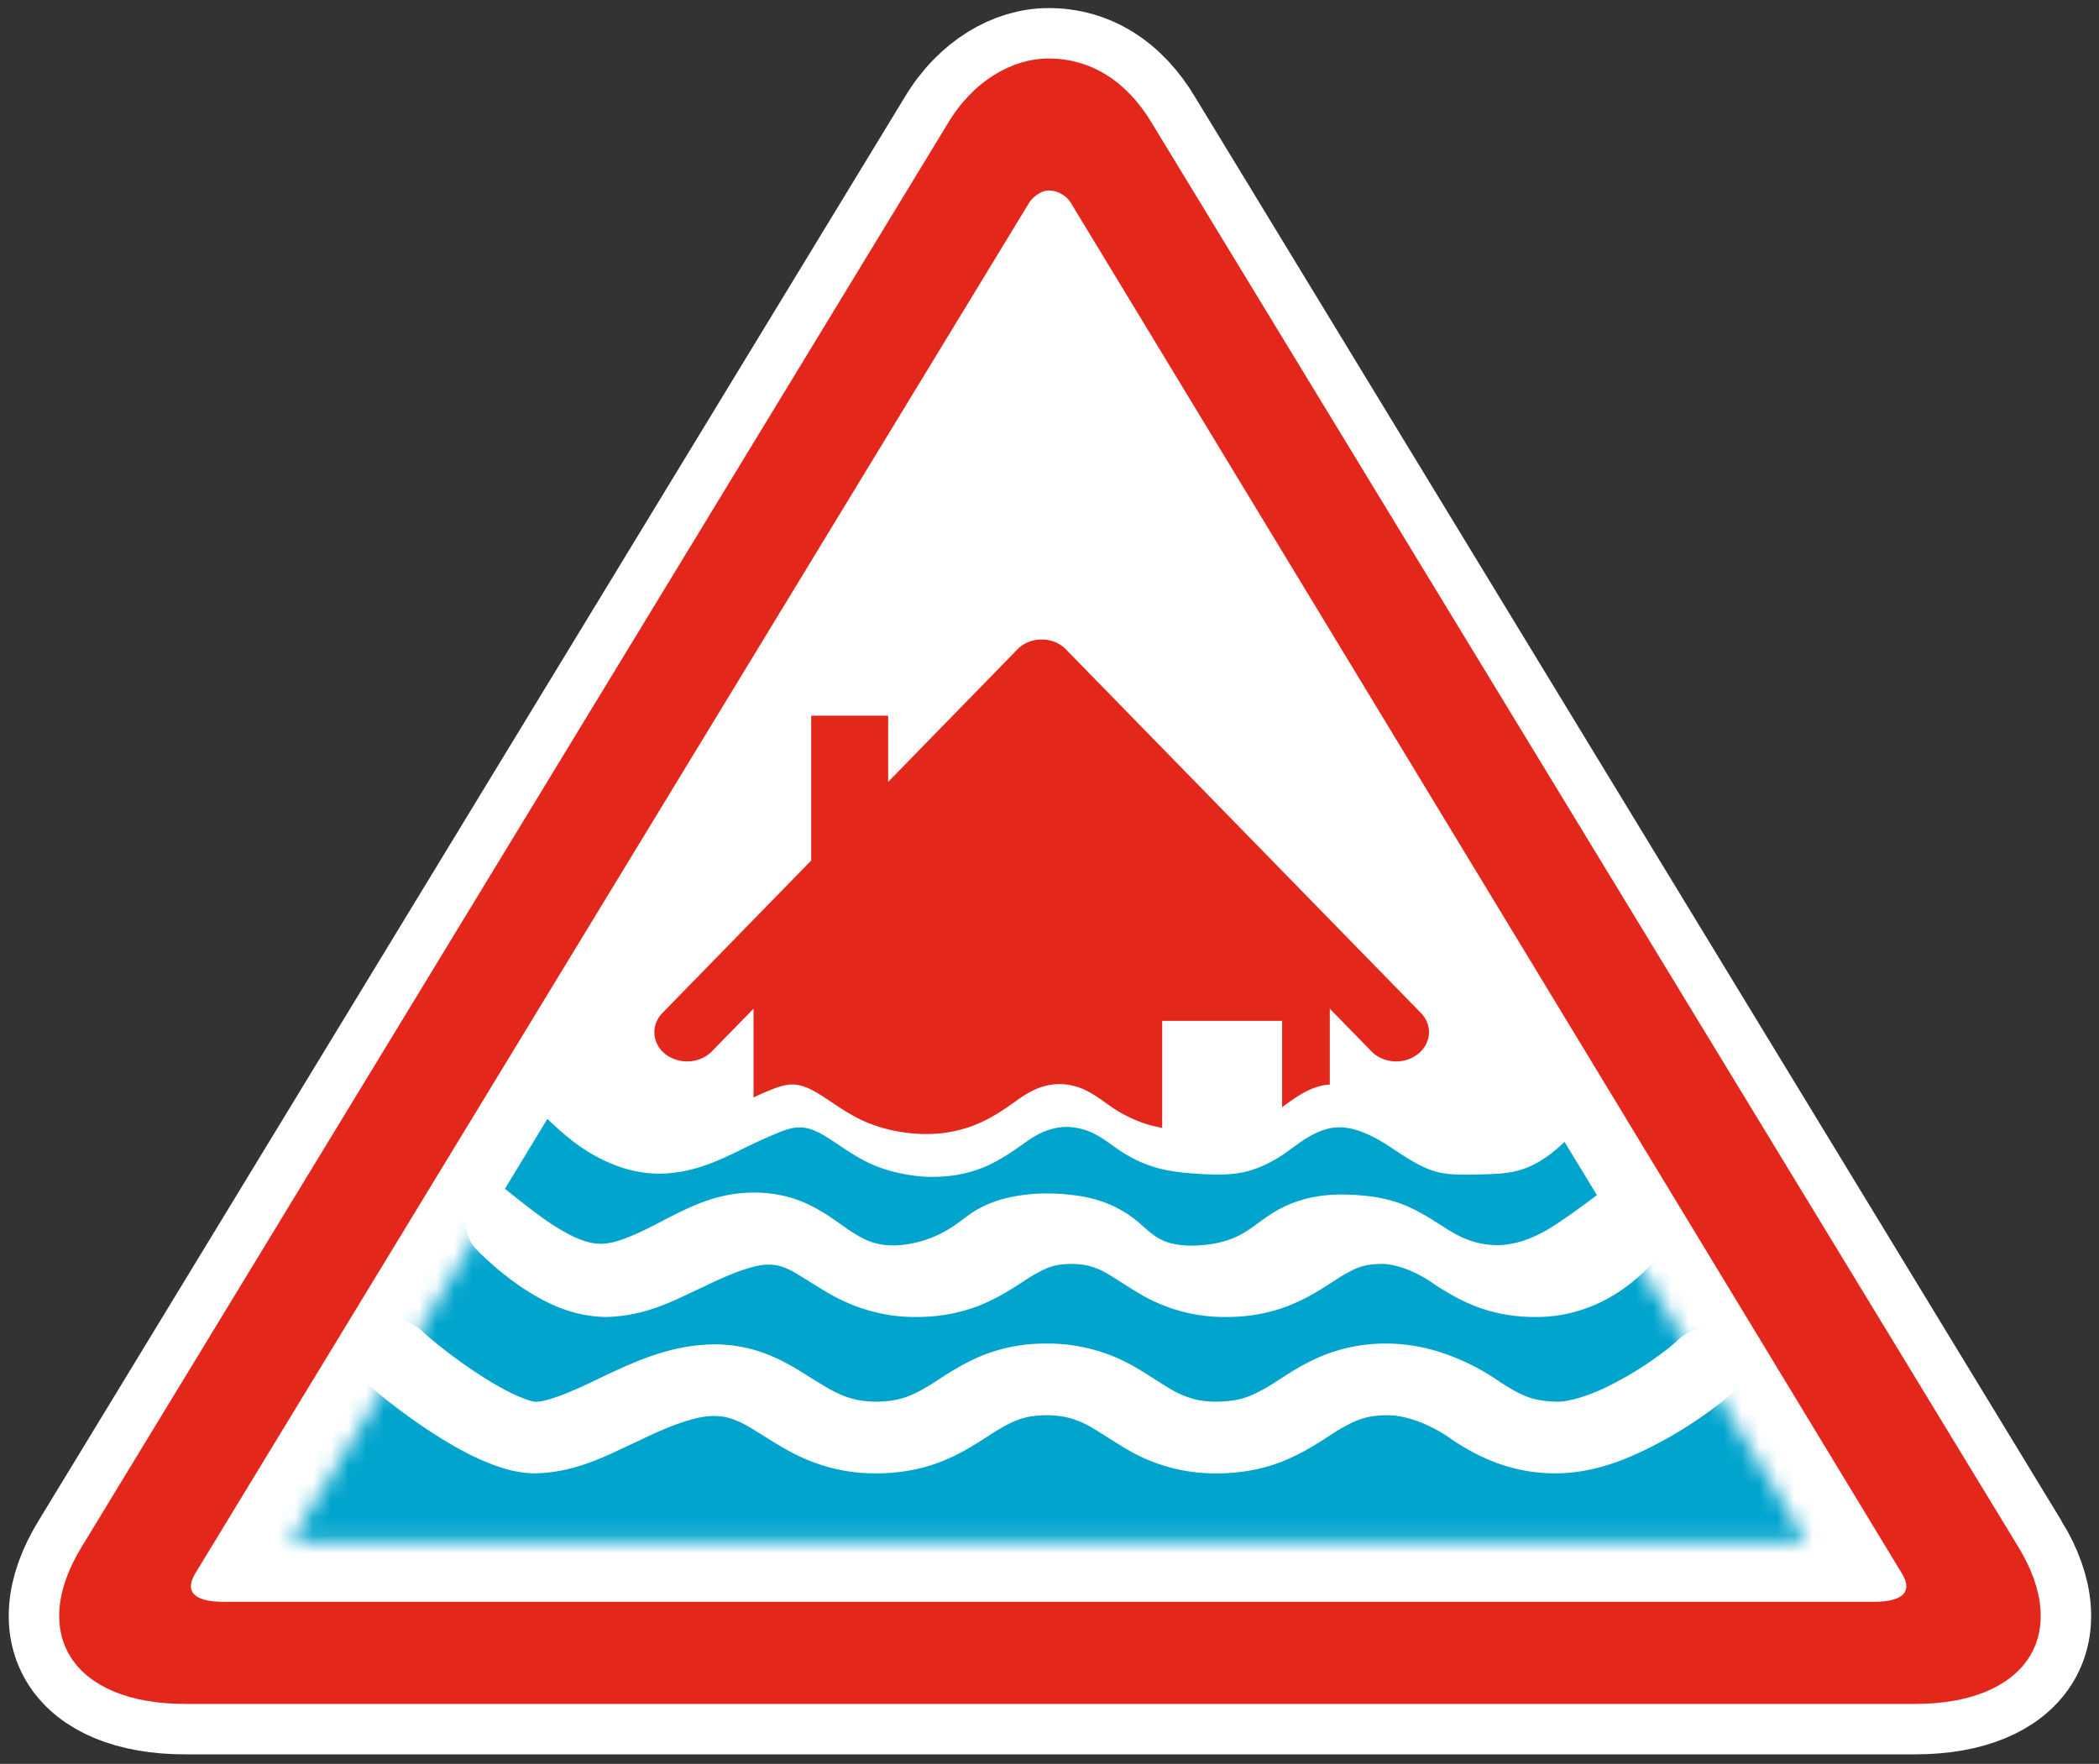 <svg width="119" height="100" viewbox="0 0 119 100" xmlns="http://www.w3.org/2000/svg" xmlns:xlink="http://www.w3.org/1999/xlink"><rect width="100%" height="100%" fill="#333333" stroke="none"/><defs><path id="a" d="M.215 70.878h85.982L43.277.095z"/></defs><g fill="none" fill-rule="evenodd"><path d="M114.43 87.708L65.31 6.99c-1.423-2.399-3.48-3.672-5.855-3.672-2.073 0-4.285 1.273-5.716 3.672L4.626 87.709C1.6 92.644 4.149 96.6 10.489 96.6h98.09c6.327 0 8.864-3.956 5.852-8.893" fill="#FFF"/><path d="M114.43 87.708L65.31 6.99c-1.423-2.399-3.48-3.672-5.855-3.672-2.073 0-4.285 1.273-5.716 3.672L4.626 87.709C1.6 92.644 4.149 96.6 10.489 96.6h98.09c6.327 0 8.864-3.956 5.852-8.893z" stroke="#FFF" stroke-width="5.721"/><g transform="translate(16.245 16.557)"><mask id="b" fill="#fff"><use xlink:href="#a"/></mask><path d="M82.27 62.13c-.372.374-.858.77-1.517 1.257-.651.48-1.45 1.014-2.345 1.526-1.808 1.007-3.903 2.02-6.36 2.06h-.111c-2.712 0-4.64-1.105-5.847-1.903l-.149-.106-.041-.03a5.15 5.15 0 0 0-.214-.142 8.617 8.617 0 0 0-.85-.474c-.713-.351-1.654-.651-2.449-.641-1.173.02-1.706.252-2.536.714-.811.453-1.796 1.257-3.354 1.89-1.034.416-2.31.696-3.77.693a9.784 9.784 0 0 1-5.088-1.37c-1.203-.708-1.975-1.302-2.728-1.594-.509-.2-1.018-.328-1.84-.333-1.176.02-1.707.252-2.538.714-.81.452-1.794 1.257-3.35 1.89-1.035.416-2.31.696-3.77.693-2.118.012-3.83-.648-5.047-1.334-1.23-.693-2.08-1.33-2.767-1.62-.463-.199-.819-.291-1.343-.297-1.039-.026-2.572.568-4.254 1.387-1.706.77-3.479 1.809-5.908 1.864-.947-.01-1.715-.239-2.46-.516a15.608 15.608 0 0 1-2.146-1.037c-1.378-.79-2.68-1.723-3.666-2.493-.662-.522-1.15-.937-1.5-1.286-.837-.839-.75-2.122.191-2.868.942-.745 2.383-.669 3.219.17.154.161.938.834 1.857 1.504.929.684 2.062 1.426 3.025 1.91.631.325 1.207.518 1.416.545.055.008.064.008.064.008.553.053 2.044-.53 3.763-1.387 1.744-.806 3.8-1.836 6.4-1.864a8.245 8.245 0 0 1 3.37.72c.923.41 1.634.887 2.262 1.278 1.289.796 2.033 1.233 3.525 1.252 1.273-.019 1.86-.27 2.692-.722.815-.447 1.765-1.233 3.283-1.872a9.494 9.494 0 0 1 3.683-.701 9.807 9.807 0 0 1 5.09 1.366c1.203.71 1.973 1.305 2.728 1.596.507.2 1.016.33 1.838.333 1.274-.018 1.864-.27 2.695-.723.816-.447 1.767-1.232 3.283-1.871a9.518 9.518 0 0 1 3.682-.701c1.923.008 3.5.596 4.625 1.132.921.447 1.55.88 1.794 1.057 1.176.726 1.743 1.076 3.241 1.106.565.018 1.686-.29 2.791-.832a19.51 19.51 0 0 0 3.014-1.826c.518-.377.922-.727.998-.81l.001.001c.834-.84 2.273-.921 3.22-.18.943.742 1.033 2.026.199 2.868zm-3.822-7.846c-.056-.045-.12-.076-.179-.115-.042.052-.077.109-.129.16-.278.269-1.04 1.21-2.196 2.065-1.153.863-2.913 1.722-5.115 1.715-1.307.005-2.482-.24-3.437-.616-.958-.372-1.687-.834-2.268-1.206l-.158-.112c-.002 0-.002 0-.003-.002a7.191 7.191 0 0 0-.925-.541c-.606-.302-1.393-.544-1.993-.533-.963.021-1.32.185-2.04.581-.698.387-1.617 1.146-3.117 1.759-.995.404-2.235.675-3.627.67h-.1a9.41 9.41 0 0 1-4.795-1.32c-1.133-.674-1.815-1.196-2.419-1.425-.404-.16-.787-.26-1.468-.265-.965.021-1.323.186-2.043.581-.697.386-1.613 1.144-3.113 1.759-.995.403-2.234.675-3.627.67-2.033.015-3.703-.632-4.85-1.283-1.158-.658-1.924-1.232-2.476-1.46-.371-.16-.608-.22-1.003-.225-.775-.031-2.114.464-3.638 1.215-1.55.693-3.189 1.692-5.602 1.753-2.064-.036-3.55-.878-4.746-1.65a17.244 17.244 0 0 1-2.565-2.127 2.122 2.122 0 0 1-.635-1.61c-2.539-.656-5.59-1.412-5.59-1.412s-8.58 23.445-9.18 23.856l99.184-2.056-8.78-16.863-7.367-1.963z" fill="#00A4CD" mask="url(#b)"/></g><g><path d="M106.195 90.815H12.707c-1.902 0-2.218-.709-1.587-1.693l47.22-77.617c.164-.28.64-.705 1.113-.705.635 0 1.105.424 1.26.705l47.062 77.617c.64.984.323 1.693-1.58 1.693m8.236-3.107L65.31 6.989c-1.426-2.399-3.483-3.672-5.858-3.672-2.072 0-4.281 1.273-5.712 3.672L4.624 87.708c-3.023 4.937-.474 8.893 5.865 8.893h98.09c6.328 0 8.865-3.956 5.852-8.893" fill="#E4271B"/><path d="M38.465 68.756c-.936.459-1.811.971-2.807 1.369-.524.214-1.073.39-1.622.39-.721-.008-1.434-.337-2.078-.696-.72-.413-1.348-.871-1.966-1.346-.463-.351-.918-.718-1.364-1.077l2.403-3.96c.558.527 1.133 1.046 1.777 1.506a9.446 9.446 0 0 0 2.026 1.1 7.273 7.273 0 0 0 1.991.474c.936.077 1.889-.053 2.782-.328.824-.245 1.588-.612 2.334-.971a32.604 32.604 0 0 1 2-.925c.464-.199.953-.39 1.434-.375.66.008 1.296.413 1.88.795.687.459 1.313.894 2.026 1.23.652.307 1.39.52 2.128.65a8.439 8.439 0 0 0 2.481.07 7.333 7.333 0 0 0 2.018-.543c.643-.283 1.236-.658 1.802-1.055.421-.29.824-.604 1.296-.826.455-.214.97-.351 1.486-.351a3.679 3.679 0 0 1 1.519.375c.566.282 1.039.68 1.562 1.024a7.44 7.44 0 0 0 2.026.925c.764.214 1.58.29 2.395.343.841.046 1.674.077 2.48-.091.773-.168 1.511-.512 2.155-.933.49-.32.927-.68 1.425-.993.515-.314 1.099-.581 1.708-.62.593-.038 1.202.13 1.743.375.721.313 1.339.757 1.983 1.177.61.39 1.253.772 1.948.963.764.2 1.588.168 2.404.153.807-.023 1.596-.03 2.335-.252.626-.183 1.201-.512 1.708-.895.292-.221.558-.458.815-.703l1.838 3.02c-.618.466-1.246.932-1.89 1.368-.54.375-1.09.727-1.707.994a5.35 5.35 0 0 1-1.777.466 4.731 4.731 0 0 1-1.983-.313c-.644-.245-1.202-.627-1.777-.994-.687-.435-1.408-.849-2.19-1.108-.686-.23-1.424-.352-2.162-.405-.841-.07-1.683-.061-2.507.091a6.82 6.82 0 0 0-2.369.902c-.67.413-1.253.948-1.949 1.3-.72.359-1.57.527-2.437.558-.67.023-1.357-.046-1.914-.314-.541-.252-.962-.703-1.426-1.085a6.543 6.543 0 0 0-1.828-1.047c-.78-.291-1.63-.42-2.48-.482-.781-.046-1.563-.03-2.335.092-.859.13-1.717.39-2.438.817-.498.291-.927.674-1.417.987a6.272 6.272 0 0 1-2.128.886c-.721.161-1.502.2-2.18.016-.816-.214-1.494-.741-2.19-1.224-.712-.504-1.45-.955-2.274-1.245-1.28-.459-2.79-.52-4.155-.214-.91.198-1.751.558-2.558.955" fill="#00A4CD"/><path d="M42.72 62.217v-5.03l-2.36 2.416c-.679.695-1.846.764-2.627.167-.773-.603-.85-1.65-.18-2.339l8.437-8.646v-8.21h4.362v3.754l7.33-7.515c.052-.054.112-.107.18-.16.755-.589 1.906-.52 2.567.16l20.13 20.617c.669.688.592 1.736-.19 2.34-.772.596-1.94.527-2.618-.168l-2.36-2.416v4.296c-.009.007-.026.007-.043.007-.6.04-1.193.299-1.709.62-.334.207-.643.436-.952.665v-4.9h-6.799v6.07c-.24-.046-.472-.1-.704-.161a7.455 7.455 0 0 1-2.025-.932c-.524-.345-.996-.742-1.563-1.017a3.46 3.46 0 0 0-1.519-.375c-.515 0-1.03.13-1.485.352-.472.221-.876.527-1.296.826-.566.397-1.15.764-1.803 1.047a7.3 7.3 0 0 1-2.017.55c-.824.1-1.657.069-2.48-.076a8.299 8.299 0 0 1-2.13-.65c-.712-.33-1.339-.772-2.025-1.223-.584-.39-1.22-.787-1.889-.803-.472-.008-.962.184-1.425.375-.283.114-.549.237-.807.36" fill="#E4271B"/></g></g></svg>